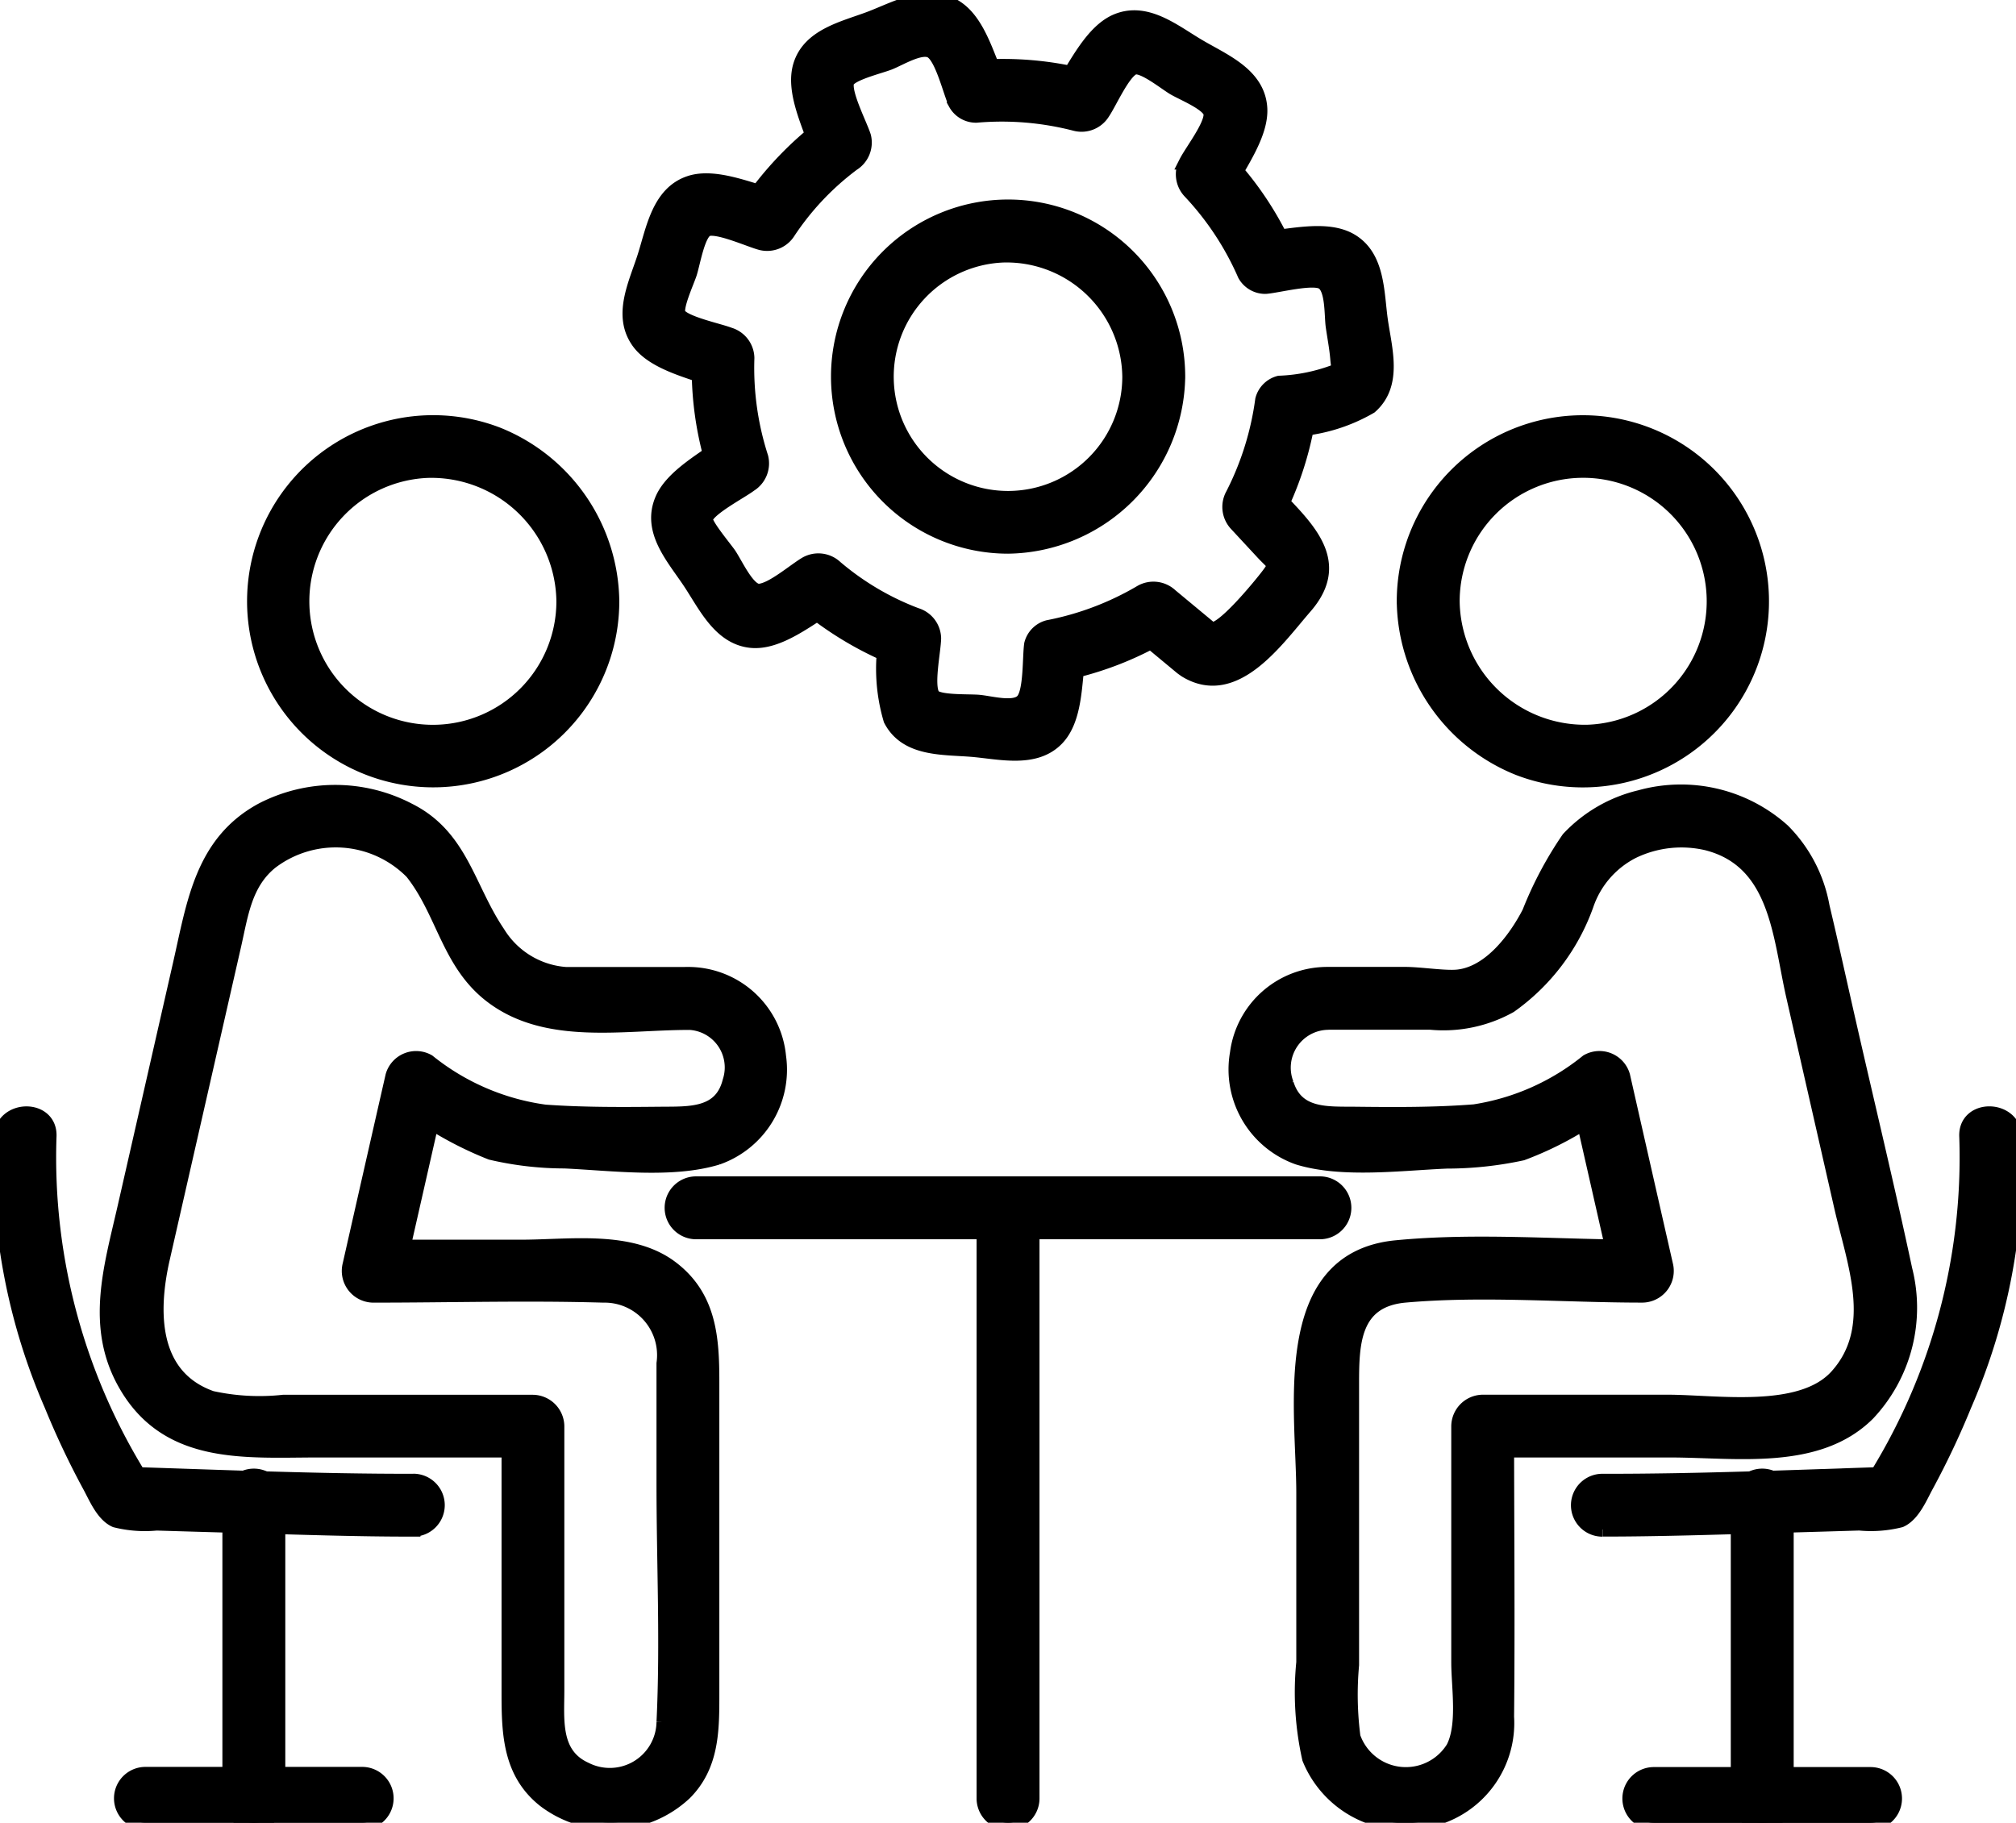 <svg id="Group_18082" data-name="Group 18082" xmlns="http://www.w3.org/2000/svg" xmlns:xlink="http://www.w3.org/1999/xlink" width="70.507" height="63.757" viewBox="0 0 70.507 63.757">
  <defs>
    <clipPath id="clip-path">
      <rect id="Rectangle_9782" data-name="Rectangle 9782" width="70.507" height="63.757" stroke="#000" stroke-width="0.5"/>
    </clipPath>
  </defs>
  <g id="Group_17776" data-name="Group 17776" clip-path="url(#clip-path)">
    <path id="Path_80747" data-name="Path 80747" d="M111.882,77.7h3.6a4.775,4.775,0,0,0,2.779-.584,7.351,7.351,0,0,0,2.677-3.536,3.276,3.276,0,0,1,1.612-1.863,3.909,3.909,0,0,1,2.6-.289c2.466.63,2.544,3.26,3.019,5.346q.841,3.692,1.681,7.384c.439,1.926,1.367,4.225-.163,5.915-1.254,1.385-4.2.893-5.927.893h-6.454a.861.861,0,0,0-.849.849v8.272c0,.843.227,2.193-.185,2.985a1.945,1.945,0,0,1-3.49-.383,11.437,11.437,0,0,1-.049-2.519V90.353c0-1.393.016-2.944,1.861-3.108,2.723-.241,5.565,0,8.3,0a.859.859,0,0,0,.818-1.074q-.751-3.3-1.5-6.607a.855.855,0,0,0-1.246-.507,8.279,8.279,0,0,1-3.951,1.752c-1.391.109-2.79.1-4.184.084-.969-.009-2.029.076-2.381-1.047a1.575,1.575,0,0,1,1.426-2.143c1.088-.046,1.094-1.743,0-1.7a3.176,3.176,0,0,0-3.159,2.766,3.274,3.274,0,0,0,2.129,3.654c1.549.477,3.62.2,5.212.134a12.516,12.516,0,0,0,2.629-.283,11.815,11.815,0,0,0,3.136-1.755l-1.246-.507q.752,3.3,1.5,6.607l.818-1.074c-2.836,0-5.788-.255-8.61.019-4.168.4-3.248,5.712-3.248,8.587v5.928a10.582,10.582,0,0,0,.205,3.365,3.616,3.616,0,0,0,4.436,2.087,3.475,3.475,0,0,0,2.476-3.549c.034-3.389,0-6.78,0-10.169l-.849.849h6.565c2.284,0,5.15.473,6.911-1.285a5.407,5.407,0,0,0,1.3-5.04c-.619-2.9-1.317-5.783-1.975-8.673-.306-1.342-.6-2.689-.918-4.028a5,5,0,0,0-1.382-2.649,5.341,5.341,0,0,0-5-1.169,5.014,5.014,0,0,0-2.5,1.448,12.968,12.968,0,0,0-1.372,2.583c-.47.915-1.365,2.127-2.5,2.246-.456.047-1.292-.093-1.859-.093h-2.7a.849.849,0,0,0,0,1.7" transform="translate(-65.451 -41.931)" stroke="#000" stroke-width="0.5"/>
    <path id="Path_80748" data-name="Path 80748" d="M139.656,112.461c2.026,0,4.054-.07,6.08-.127q1.451-.041,2.9-.085a4.221,4.221,0,0,0,1.438-.108c.442-.2.691-.817.908-1.215a28.5,28.5,0,0,0,1.329-2.811,21.478,21.478,0,0,0,1.769-9.386c-.063-1.085-1.761-1.093-1.7,0a21.215,21.215,0,0,1-3.369,12.209l.733-.42c-3.362.107-6.73.253-10.095.246a.849.849,0,0,0,0,1.7" transform="translate(-83.607 -58.963)" stroke="#000" stroke-width="0.5"/>
    <path id="Path_80749" data-name="Path 80749" d="M123.429,43.4a6.373,6.373,0,0,0,4.006,5.839,6.259,6.259,0,1,0-4.006-5.839c-.033,1.092,1.664,1.091,1.7,0a4.57,4.57,0,1,1,4.735,4.566,4.626,4.626,0,0,1-4.735-4.566c-.033-1.09-1.73-1.094-1.7,0" transform="translate(-74.329 -22.366)" stroke="#000" stroke-width="0.5"/>
    <path id="Path_80750" data-name="Path 80750" d="M152.794,130.662V141.1a.849.849,0,0,0,1.7,0V130.662a.849.849,0,0,0-1.7,0" transform="translate(-92.012 -78.191)" stroke="#000" stroke-width="0.5"/>
    <path id="Path_80751" data-name="Path 80751" d="M151.739,156.006H144.16a.849.849,0,0,0,0,1.7h7.579a.849.849,0,0,0,0-1.7" transform="translate(-86.319 -93.946)" stroke="#000" stroke-width="0.5"/>
    <path id="Path_80752" data-name="Path 80752" d="M29.736,76.015c-1.427,0-2.853,0-4.28,0a3.037,3.037,0,0,1-2.38-1.446c-1.059-1.564-1.283-3.371-3.116-4.29a5.563,5.563,0,0,0-5.136-.011c-2.1,1.139-2.38,3.255-2.867,5.395q-.968,4.252-1.936,8.5c-.485,2.125-1.135,4.2.039,6.225,1.481,2.559,4.2,2.283,6.73,2.283H24.3l-.849-.849v9.381c0,1.4.053,2.762,1.255,3.712a3.808,3.808,0,0,0,4.906-.257c.961-.965.956-2.215.956-3.471v-10.9c0-1.53-.086-2.994-1.447-4.012-1.419-1.061-3.548-.722-5.214-.722h-5.2l.818,1.074q.751-3.3,1.5-6.607l-1.246.507a12.482,12.482,0,0,0,3.05,1.734,11.308,11.308,0,0,0,2.575.3c1.631.074,3.765.36,5.353-.128a3.263,3.263,0,0,0,2.144-3.541,3.184,3.184,0,0,0-3.174-2.879c-1.092-.046-1.09,1.651,0,1.7a1.565,1.565,0,0,1,1.453,2.049c-.3,1.2-1.4,1.131-2.409,1.14-1.349.013-2.7.023-4.051-.074a8.3,8.3,0,0,1-4.083-1.761.855.855,0,0,0-1.246.507q-.752,3.3-1.5,6.607a.859.859,0,0,0,.818,1.074c2.679,0,5.37-.078,8.048,0a2.086,2.086,0,0,1,2.113,2.375v4.193c0,2.775.135,5.587,0,8.359a1.883,1.883,0,0,1-2.738,1.643c-1.138-.518-.985-1.732-.985-2.766V91.827a.861.861,0,0,0-.849-.849H15.567a7.789,7.789,0,0,1-2.507-.136c-2.146-.753-2.124-3.06-1.709-4.882q.841-3.692,1.682-7.384L13.848,75c.247-1.084.377-2.178,1.3-2.914a3.744,3.744,0,0,1,4.92.361c1.109,1.394,1.274,3.18,2.777,4.331,1.931,1.479,4.6.938,6.892.938a.849.849,0,0,0,0-1.7" transform="translate(-5.66 -41.94)" stroke="#000" stroke-width="0.5"/>
    <path id="Path_80753" data-name="Path 80753" d="M14.457,110.764c-3.364.006-6.732-.14-10.095-.246l.733.42A21.218,21.218,0,0,1,1.726,98.73c.064-1.091-1.633-1.087-1.7,0A21.479,21.479,0,0,0,1.8,108.116a28.494,28.494,0,0,0,1.329,2.811c.219.4.465,1.02.908,1.216a4.235,4.235,0,0,0,1.438.107q1.452.044,2.9.085c2.026.056,4.054.13,6.08.127a.849.849,0,0,0,0-1.7" transform="translate(0 -58.963)" stroke="#000" stroke-width="0.5"/>
    <path id="Path_80754" data-name="Path 80754" d="M33.19,43.393a4.57,4.57,0,1,1-4.735-4.565,4.626,4.626,0,0,1,4.735,4.565c.033,1.09,1.73,1.094,1.7,0a6.373,6.373,0,0,0-4.006-5.839,6.259,6.259,0,1,0,4.006,5.839c.033-1.092-1.664-1.091-1.7,0" transform="translate(-13.481 -22.362)" stroke="#000" stroke-width="0.5"/>
    <path id="Path_80755" data-name="Path 80755" d="M20.181,130.662V141.1a.849.849,0,0,0,1.7,0V130.662a.849.849,0,0,0-1.7,0" transform="translate(-12.153 -78.191)" stroke="#000" stroke-width="0.5"/>
    <path id="Path_80756" data-name="Path 80756" d="M11.546,157.7h7.579a.849.849,0,0,0,0-1.7H11.546a.849.849,0,0,0,0,1.7" transform="translate(-6.459 -93.946)" stroke="#000" stroke-width="0.5"/>
    <path id="Path_80757" data-name="Path 80757" d="M59.958,105.772H81.775a.849.849,0,0,0,0-1.7H59.958a.849.849,0,0,0,0,1.7" transform="translate(-35.613 -62.674)" stroke="#000" stroke-width="0.5"/>
    <path id="Path_80758" data-name="Path 80758" d="M86.487,104.967v20.658a.849.849,0,0,0,1.7,0V104.967a.849.849,0,0,0-1.7,0" transform="translate(-52.082 -62.718)" stroke="#000" stroke-width="0.5"/>
    <path id="Path_80759" data-name="Path 80759" d="M75.841,22.136l-1.566-1.3a.881.881,0,0,0-1.028-.132,10.206,10.206,0,0,1-3.256,1.235.82.82,0,0,0-.592.593c-.067.448-.01,1.653-.3,1.977s-1.119.08-1.544.043c-.368-.031-1.442.023-1.6-.224-.228-.366.031-1.544.04-2a.874.874,0,0,0-.623-.818,9.562,9.562,0,0,1-2.816-1.663.88.88,0,0,0-1.028-.132c-.406.235-1.191.927-1.647.954-.385.022-.8-.9-1.043-1.268-.142-.212-.87-1.072-.826-1.258.083-.352,1.238-.948,1.549-1.187a.88.88,0,0,0,.39-.958,10.171,10.171,0,0,1-.487-3.477.874.874,0,0,0-.623-.818c-.362-.143-1.571-.389-1.771-.7-.142-.22.286-1.133.386-1.443.117-.364.283-1.4.6-1.536.352-.15,1.5.377,1.892.477a.876.876,0,0,0,.958-.39,9.565,9.565,0,0,1,2.248-2.378.879.879,0,0,0,.39-.958c-.125-.406-.719-1.535-.588-1.914.1-.283,1.089-.517,1.463-.659s1.147-.635,1.5-.4c.371.252.633,1.392.828,1.82a.82.82,0,0,0,.733.42,10.254,10.254,0,0,1,3.463.291.876.876,0,0,0,.958-.39c.238-.348.707-1.424,1.075-1.575.3-.124,1.088.522,1.408.712s1.261.562,1.288.9c.033.415-.665,1.309-.863,1.7A.879.879,0,0,0,74.943,6.7a10.174,10.174,0,0,1,1.92,2.91.82.82,0,0,0,.733.42c.42-.031,1.658-.361,1.994-.149.354.224.3,1.15.355,1.534s.13.767.161,1.151c.027.331.084.307-.073.426a6.134,6.134,0,0,1-1.961.4.82.82,0,0,0-.593.593,10.278,10.278,0,0,1-1.041,3.324.879.879,0,0,0,.133,1.028l.927,1c.39.42.5.369.178.792-.237.313-1.665,2.071-2.007,1.866a.849.849,0,0,0-.856,1.466c1.714,1.028,3.166-1.089,4.163-2.237,1.432-1.648-.064-2.857-1.2-4.085l.132,1.028a11.655,11.655,0,0,0,1.212-3.729l-.593.592a6,6,0,0,0,2.727-.805c.893-.786.506-2.019.363-3.038-.134-.96-.091-2.212-1.046-2.772-.823-.483-2.08-.151-2.972-.084l.732.42A11.468,11.468,0,0,0,76.142,5.5q.066.514.133,1.028c.4-.78,1.192-1.846,1.126-2.764-.085-1.166-1.287-1.636-2.159-2.153-.849-.5-1.8-1.3-2.836-.886-.889.353-1.46,1.612-1.969,2.357L71.4,2.7a11.7,11.7,0,0,0-3.914-.352l.732.42C67.851,1.97,67.558.8,66.8.283c-.968-.664-2.092,0-3.041.362-.907.344-2.127.593-2.443,1.653-.271.911.333,2.073.6,2.927l.39-.958a11.986,11.986,0,0,0-2.857,2.986l.958-.39c-.85-.214-2.069-.757-2.95-.467-1.095.359-1.285,1.648-1.592,2.6s-.862,2.036-.208,2.956c.55.773,1.908,1.053,2.744,1.382l-.623-.818a11.6,11.6,0,0,0,.548,3.928l.39-.958c-.689.528-1.862,1.144-2.223,1.972-.48,1.1.379,2.028.954,2.889.541.809,1.049,1.942,2.133,2.064.972.109,2.024-.777,2.816-1.236l-1.028-.132a11.986,11.986,0,0,0,3.566,2.1l-.623-.818a6.288,6.288,0,0,0,.167,2.85c.551,1.062,1.836.965,2.859,1.051.961.082,2.192.4,2.954-.386.667-.689.618-1.975.751-2.861l-.593.593A11.584,11.584,0,0,0,74.1,22.167l-1.028-.132,1.565,1.3c.834.694,2.041-.5,1.2-1.2" transform="translate(-33.33 0)" stroke="#000" stroke-width="0.5"/>
    <path id="Path_80760" data-name="Path 80760" d="M83.87,24.116a4.247,4.247,0,1,1-4.408-4.241,4.3,4.3,0,0,1,4.408,4.241c.034,1.09,1.731,1.094,1.7,0a5.944,5.944,0,1,0-5.944,5.944,6.026,6.026,0,0,0,5.944-5.944c.033-1.092-1.663-1.091-1.7,0" transform="translate(-44.369 -10.943)" stroke="#000" stroke-width="0.5"/>
  </g>
</svg>
